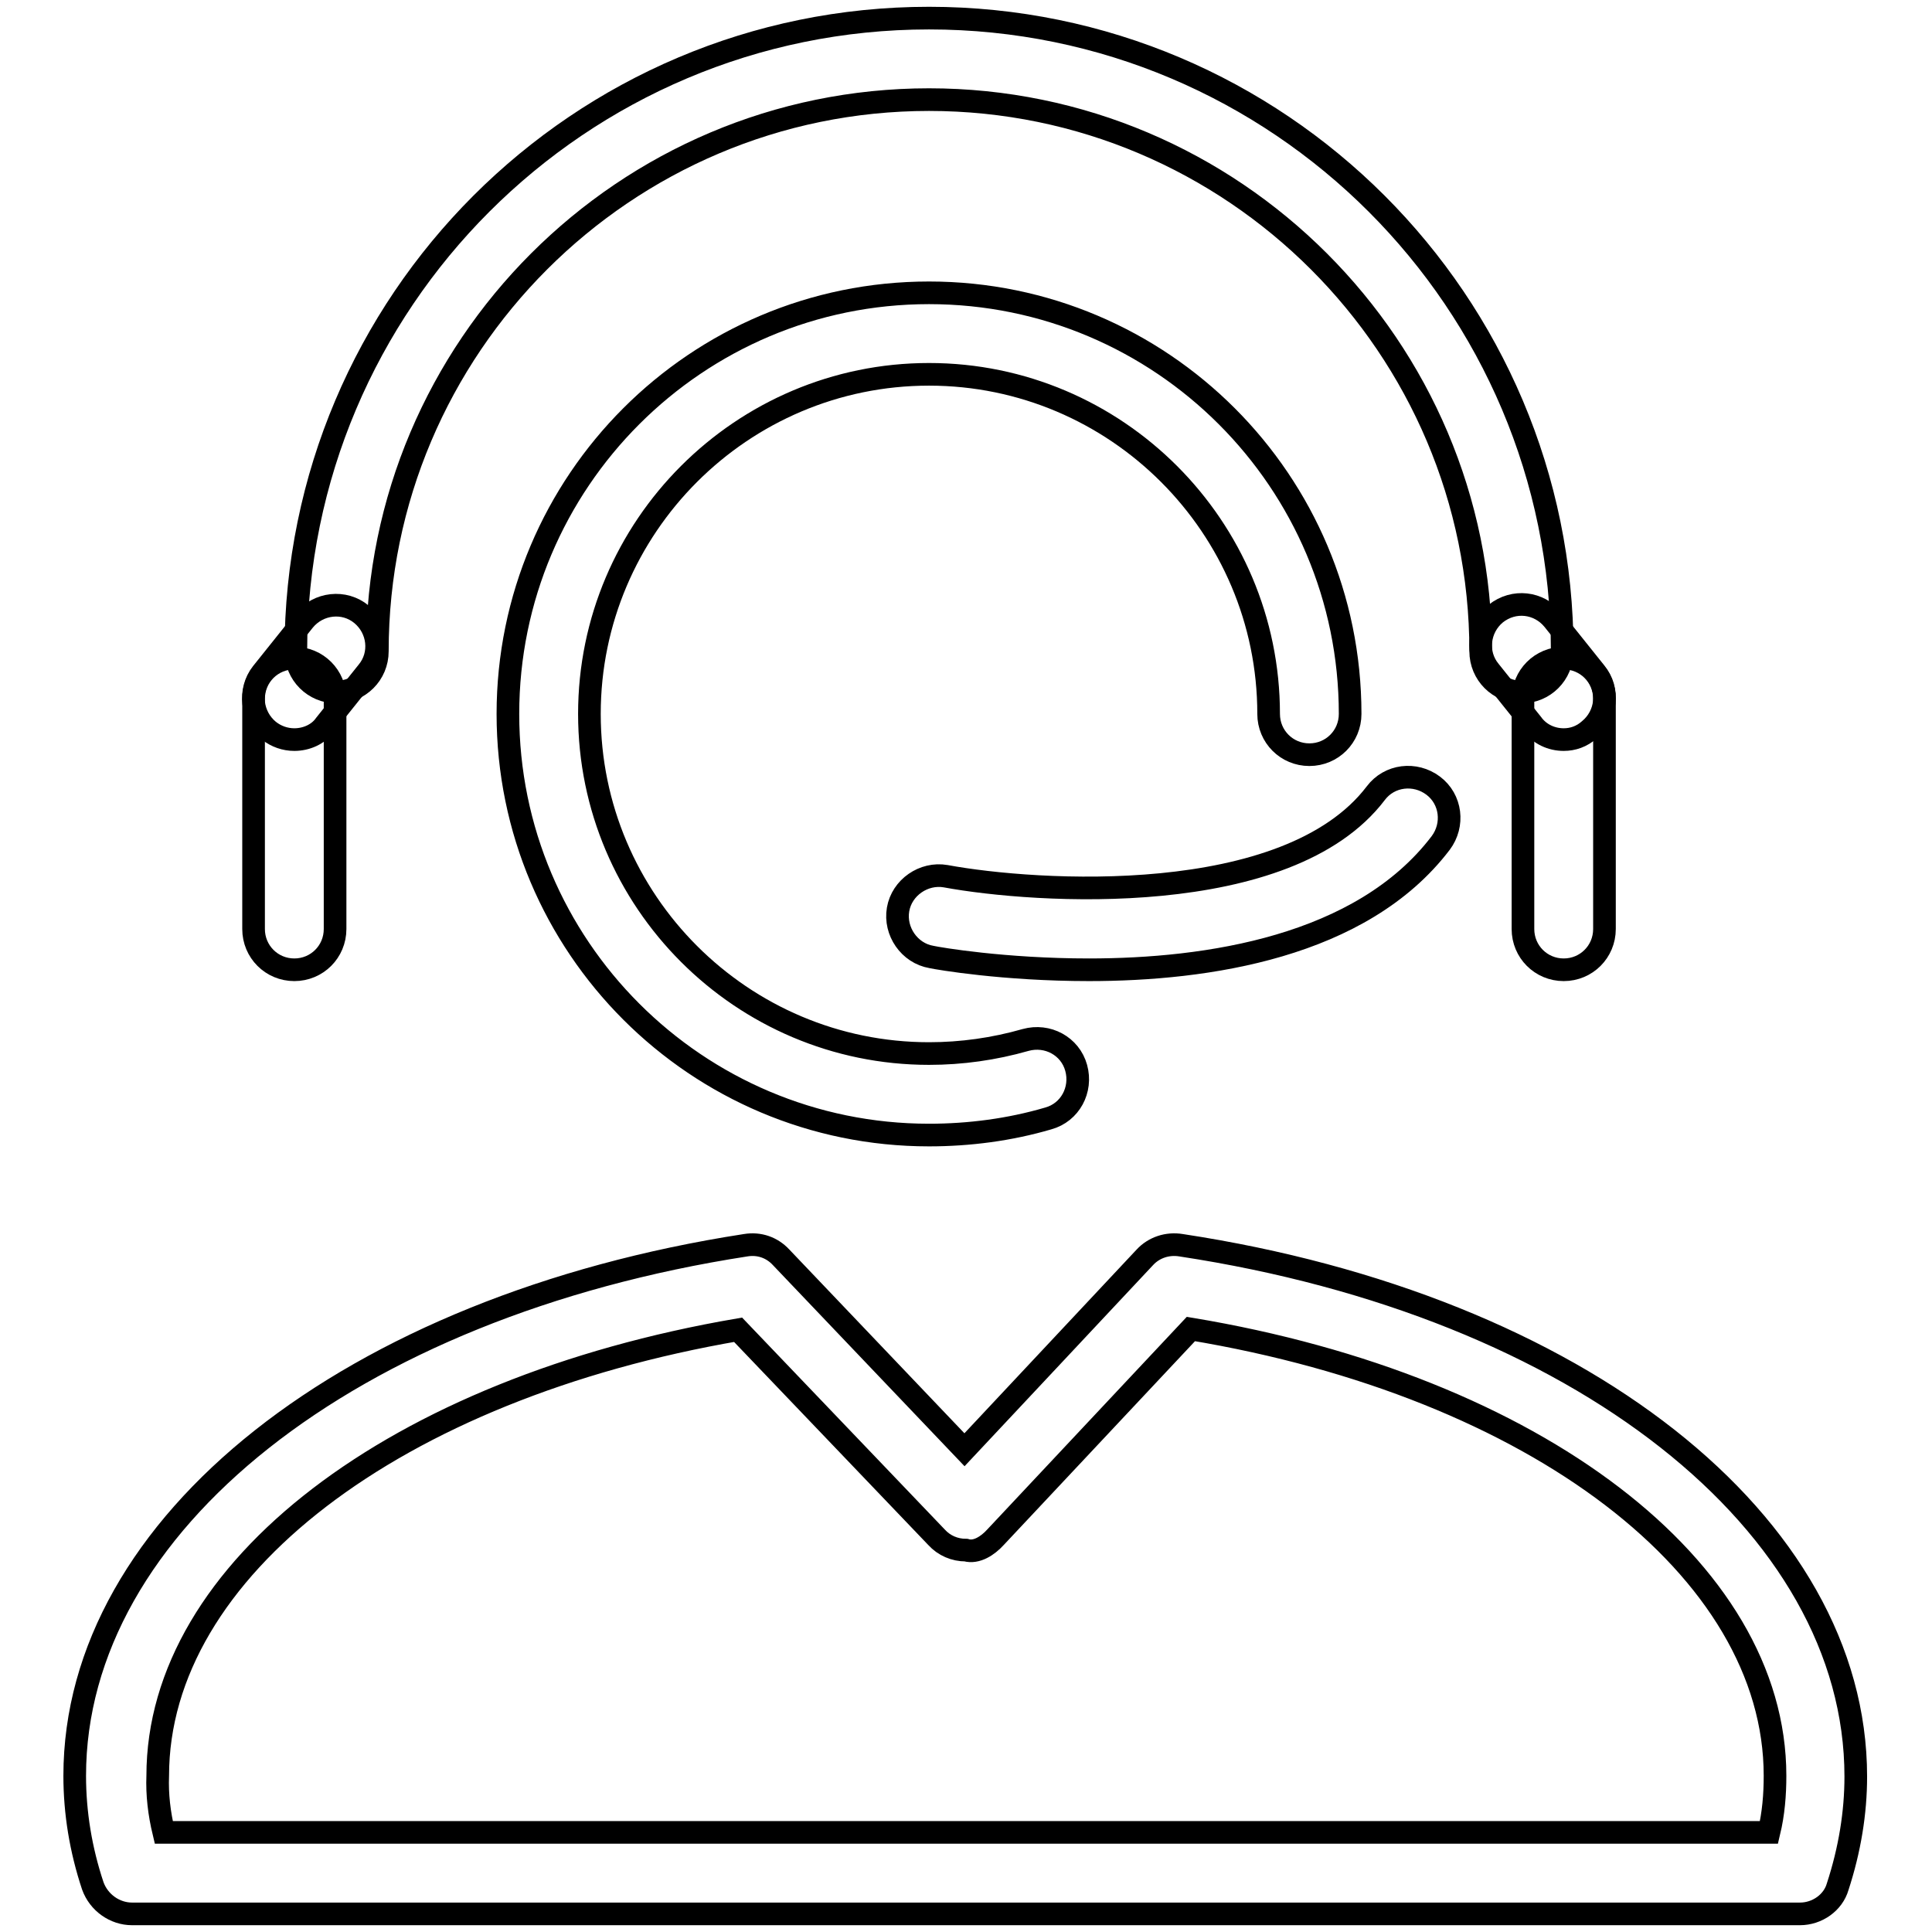 <?xml version="1.0" encoding="utf-8"?>
<!-- Svg Vector Icons : http://www.onlinewebfonts.com/icon -->
<!DOCTYPE svg PUBLIC "-//W3C//DTD SVG 1.1//EN" "http://www.w3.org/Graphics/SVG/1.1/DTD/svg11.dtd">
<svg version="1.1" xmlns="http://www.w3.org/2000/svg" xmlns:xlink="http://www.w3.org/1999/xlink" x="0px" y="0px" viewBox="0 0 256 256" enable-background="new 0 0 256 256" xml:space="preserve">
<g><g><path stroke-width="3" fill-opacity="0" stroke="#000000"  d="M123.1,150.4c-30.8,0-55.8-25-55.8-55.8c0-30.8,25-55.8,55.8-55.8c30.8,0,55.8,25,55.8,55.8c0,3-2.4,5.4-5.4,5.4c-3,0-5.4-2.4-5.4-5.4c0-24.8-20.2-45-45-45c-24.8,0-45,20.2-45,45c0,24.8,20.2,45,45,45c4.3,0,8.6-0.6,12.8-1.8c2.9-0.8,5.9,0.8,6.7,3.7c0.8,2.9-0.8,5.9-3.7,6.7C133.8,149.7,128.4,150.4,123.1,150.4z"/><path stroke-width="3" fill-opacity="0" stroke="#000000"  d="M238.5,253.6H17.5c-2.3,0-4.4-1.5-5.2-3.7c-1.6-4.8-2.4-9.7-2.4-14.6c0-33.3,36.5-62.2,88.9-70.3c1.8-0.3,3.5,0.3,4.7,1.6l24.3,25.5l23.9-25.5c1.2-1.3,3-1.9,4.8-1.6c52.7,8,89.4,36.9,89.4,70.4c0,4.8-0.8,9.7-2.4,14.6C242.9,252.1,240.8,253.6,238.5,253.6z M21.7,242.8h212.7c0.6-2.5,0.8-5,0.8-7.5c0-27.4-31.7-51.6-77.4-59.2l-25.9,27.6c-1,1.1-2.5,2.1-3.9,1.7c-1.5,0-2.9-0.6-3.9-1.7l-26.3-27.5c-45.4,7.8-76.9,31.8-76.9,59.1C20.8,237.8,21.1,240.3,21.7,242.8z"/><path stroke-width="3" fill-opacity="0" stroke="#000000"  d="M144.3,128.5c-11.3,0-20-1.5-20.9-1.7c-2.9-0.5-4.9-3.4-4.4-6.3c0.5-2.9,3.4-4.9,6.3-4.4c11.9,2.2,45.3,4.4,57-11c1.8-2.4,5.2-2.8,7.6-1c2.4,1.8,2.8,5.2,1,7.6C180.4,125.5,159.9,128.5,144.3,128.5z"/><path stroke-width="3" fill-opacity="0" stroke="#000000"  d="M201.6,91.7c-3,0-5.4-2.4-5.4-5.4c0-40.3-32.8-73.1-73.1-73.1S50,46,50,86.3c0,3-2.4,5.4-5.4,5.4c-3,0-5.4-2.4-5.4-5.4c0-46.3,37.6-83.9,83.9-83.9C169.4,2.4,207,40,207,86.3C207,89.3,204.6,91.7,201.6,91.7z"/><path stroke-width="3" fill-opacity="0" stroke="#000000"  d="M39,98c-1.2,0-2.4-0.4-3.4-1.2c-2.3-1.9-2.7-5.3-0.9-7.6l5.6-7c1.9-2.3,5.3-2.7,7.6-0.8c2.3,1.9,2.7,5.3,0.8,7.6l-5.6,7C42.2,97.3,40.6,98,39,98z"/><path stroke-width="3" fill-opacity="0" stroke="#000000"  d="M39,128.5c-3,0-5.4-2.4-5.4-5.4V92.6c0-3,2.4-5.4,5.4-5.4s5.4,2.4,5.4,5.4v30.5C44.4,126.1,42,128.5,39,128.5z"/><path stroke-width="3" fill-opacity="0" stroke="#000000"  d="M207.2,98c-1.6,0-3.2-0.7-4.2-2.1l-5.6-7c-1.9-2.3-1.5-5.7,0.8-7.6c2.4-1.9,5.7-1.5,7.6,0.8l5.6,7c1.9,2.3,1.5,5.7-0.8,7.6C209.6,97.6,208.4,98,207.2,98z"/><path stroke-width="3" fill-opacity="0" stroke="#000000"  d="M207.2,128.5c-3,0-5.4-2.4-5.4-5.4V92.6c0-3,2.4-5.4,5.4-5.4c3,0,5.4,2.4,5.4,5.4v30.5C212.6,126.1,210.2,128.5,207.2,128.5z"/></g></g>
</svg>